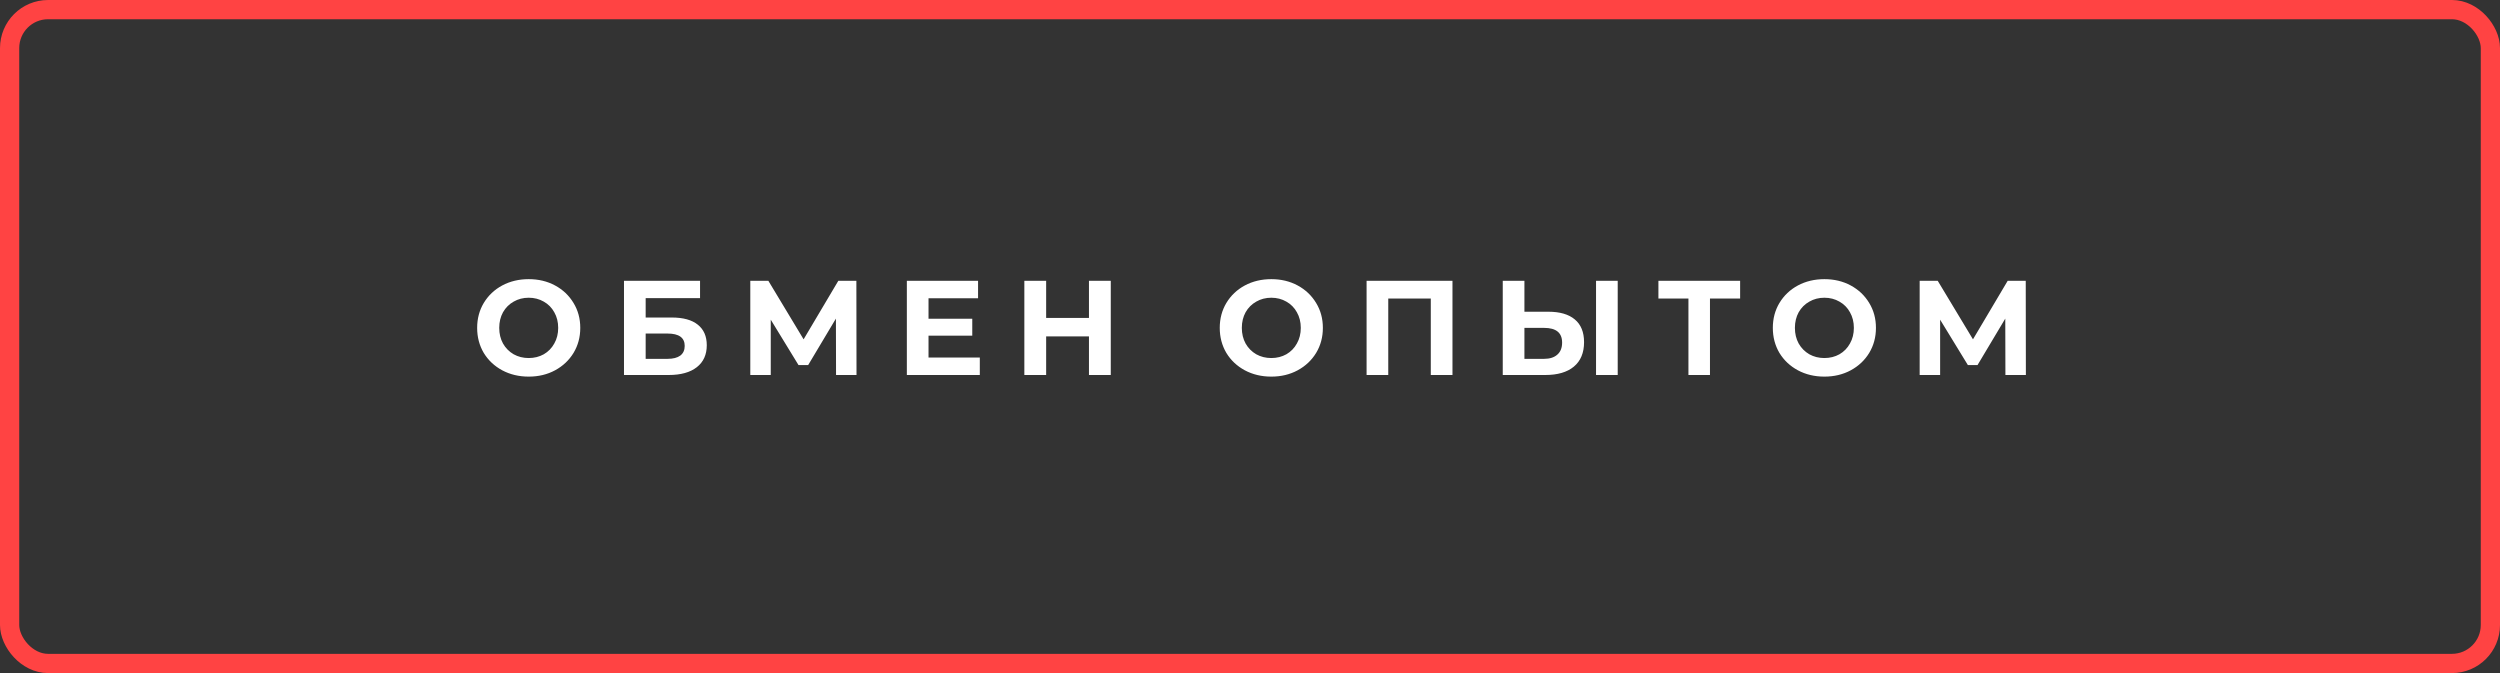 <?xml version="1.0" encoding="UTF-8"?> <svg xmlns="http://www.w3.org/2000/svg" width="260" height="70" viewBox="0 0 260 70" fill="none"><rect x="0" y="0" width="260" height="70" fill="#333333" stroke="none"/> <rect x="1" y="1" width="258" height="68" rx="4" stroke="#FF4343" stroke-width="2"></rect> <path d="M54.986 39.168C53.969 39.168 53.05 38.949 52.228 38.51C51.416 38.071 50.777 37.469 50.31 36.704C49.853 35.929 49.624 35.061 49.624 34.1C49.624 33.139 49.853 32.275 50.31 31.51C50.777 30.735 51.416 30.129 52.228 29.69C53.05 29.251 53.969 29.032 54.986 29.032C56.004 29.032 56.918 29.251 57.73 29.69C58.542 30.129 59.181 30.735 59.648 31.51C60.115 32.275 60.348 33.139 60.348 34.1C60.348 35.061 60.115 35.929 59.648 36.704C59.181 37.469 58.542 38.071 57.73 38.51C56.918 38.949 56.004 39.168 54.986 39.168ZM54.986 37.236C55.565 37.236 56.087 37.105 56.554 36.844C57.021 36.573 57.385 36.2 57.646 35.724C57.917 35.248 58.052 34.707 58.052 34.1C58.052 33.493 57.917 32.952 57.646 32.476C57.385 32 57.021 31.631 56.554 31.37C56.087 31.099 55.565 30.964 54.986 30.964C54.407 30.964 53.885 31.099 53.418 31.37C52.952 31.631 52.583 32 52.312 32.476C52.051 32.952 51.92 33.493 51.92 34.1C51.92 34.707 52.051 35.248 52.312 35.724C52.583 36.2 52.952 36.573 53.418 36.844C53.885 37.105 54.407 37.236 54.986 37.236ZM64.895 29.2H72.805V31.006H67.149V33.022H69.865C71.051 33.022 71.951 33.269 72.567 33.764C73.193 34.259 73.505 34.973 73.505 35.906C73.505 36.886 73.16 37.647 72.469 38.188C71.779 38.729 70.803 39 69.543 39H64.895V29.2ZM69.417 37.32C69.996 37.32 70.439 37.208 70.747 36.984C71.055 36.751 71.209 36.415 71.209 35.976C71.209 35.117 70.612 34.688 69.417 34.688H67.149V37.32H69.417ZM86.949 39L86.935 33.134L84.051 37.964H83.043L80.159 33.246V39H78.031V29.2H79.907L83.575 35.29L87.187 29.2H89.063L89.077 39H86.949ZM101.9 37.18V39H94.312V29.2H101.718V31.02H96.566V33.148H101.116V34.912H96.566V37.18H101.9ZM115.52 29.2V39H113.252V34.982H108.8V39H106.532V29.2H108.8V33.064H113.252V29.2H115.52ZM132.216 39.168C131.199 39.168 130.279 38.949 129.458 38.51C128.646 38.071 128.007 37.469 127.54 36.704C127.083 35.929 126.854 35.061 126.854 34.1C126.854 33.139 127.083 32.275 127.54 31.51C128.007 30.735 128.646 30.129 129.458 29.69C130.279 29.251 131.199 29.032 132.216 29.032C133.233 29.032 134.148 29.251 134.96 29.69C135.772 30.129 136.411 30.735 136.878 31.51C137.345 32.275 137.578 33.139 137.578 34.1C137.578 35.061 137.345 35.929 136.878 36.704C136.411 37.469 135.772 38.071 134.96 38.51C134.148 38.949 133.233 39.168 132.216 39.168ZM132.216 37.236C132.795 37.236 133.317 37.105 133.784 36.844C134.251 36.573 134.615 36.2 134.876 35.724C135.147 35.248 135.282 34.707 135.282 34.1C135.282 33.493 135.147 32.952 134.876 32.476C134.615 32 134.251 31.631 133.784 31.37C133.317 31.099 132.795 30.964 132.216 30.964C131.637 30.964 131.115 31.099 130.648 31.37C130.181 31.631 129.813 32 129.542 32.476C129.281 32.952 129.15 33.493 129.15 34.1C129.15 34.707 129.281 35.248 129.542 35.724C129.813 36.2 130.181 36.573 130.648 36.844C131.115 37.105 131.637 37.236 132.216 37.236ZM151.057 29.2V39H148.803V31.048H144.379V39H142.125V29.2H151.057ZM161.032 32.42C162.227 32.42 163.142 32.686 163.776 33.218C164.42 33.75 164.742 34.539 164.742 35.584C164.742 36.695 164.388 37.544 163.678 38.132C162.978 38.711 161.989 39 160.71 39H156.286V29.2H158.54V32.42H161.032ZM160.584 37.32C161.172 37.32 161.63 37.175 161.956 36.886C162.292 36.597 162.46 36.177 162.46 35.626C162.46 34.609 161.835 34.1 160.584 34.1H158.54V37.32H160.584ZM165.988 29.2H168.242V39H165.988V29.2ZM180.973 31.048H177.837V39H175.597V31.048H172.475V29.2H180.973V31.048ZM189.736 39.168C188.719 39.168 187.8 38.949 186.978 38.51C186.166 38.071 185.527 37.469 185.06 36.704C184.603 35.929 184.374 35.061 184.374 34.1C184.374 33.139 184.603 32.275 185.06 31.51C185.527 30.735 186.166 30.129 186.978 29.69C187.8 29.251 188.719 29.032 189.736 29.032C190.754 29.032 191.668 29.251 192.48 29.69C193.292 30.129 193.932 30.735 194.398 31.51C194.865 32.275 195.098 33.139 195.098 34.1C195.098 35.061 194.865 35.929 194.398 36.704C193.932 37.469 193.292 38.071 192.48 38.51C191.668 38.949 190.754 39.168 189.736 39.168ZM189.736 37.236C190.315 37.236 190.838 37.105 191.304 36.844C191.771 36.573 192.135 36.2 192.396 35.724C192.667 35.248 192.802 34.707 192.802 34.1C192.802 33.493 192.667 32.952 192.396 32.476C192.135 32 191.771 31.631 191.304 31.37C190.838 31.099 190.315 30.964 189.736 30.964C189.158 30.964 188.635 31.099 188.168 31.37C187.702 31.631 187.333 32 187.062 32.476C186.801 32.952 186.67 33.493 186.67 34.1C186.67 34.707 186.801 35.248 187.062 35.724C187.333 36.2 187.702 36.573 188.168 36.844C188.635 37.105 189.158 37.236 189.736 37.236ZM208.563 39L208.549 33.134L205.665 37.964H204.657L201.773 33.246V39H199.645V29.2H201.521L205.189 35.29L208.801 29.2H210.677L210.691 39H208.563Z" fill="white"></path> </svg> 